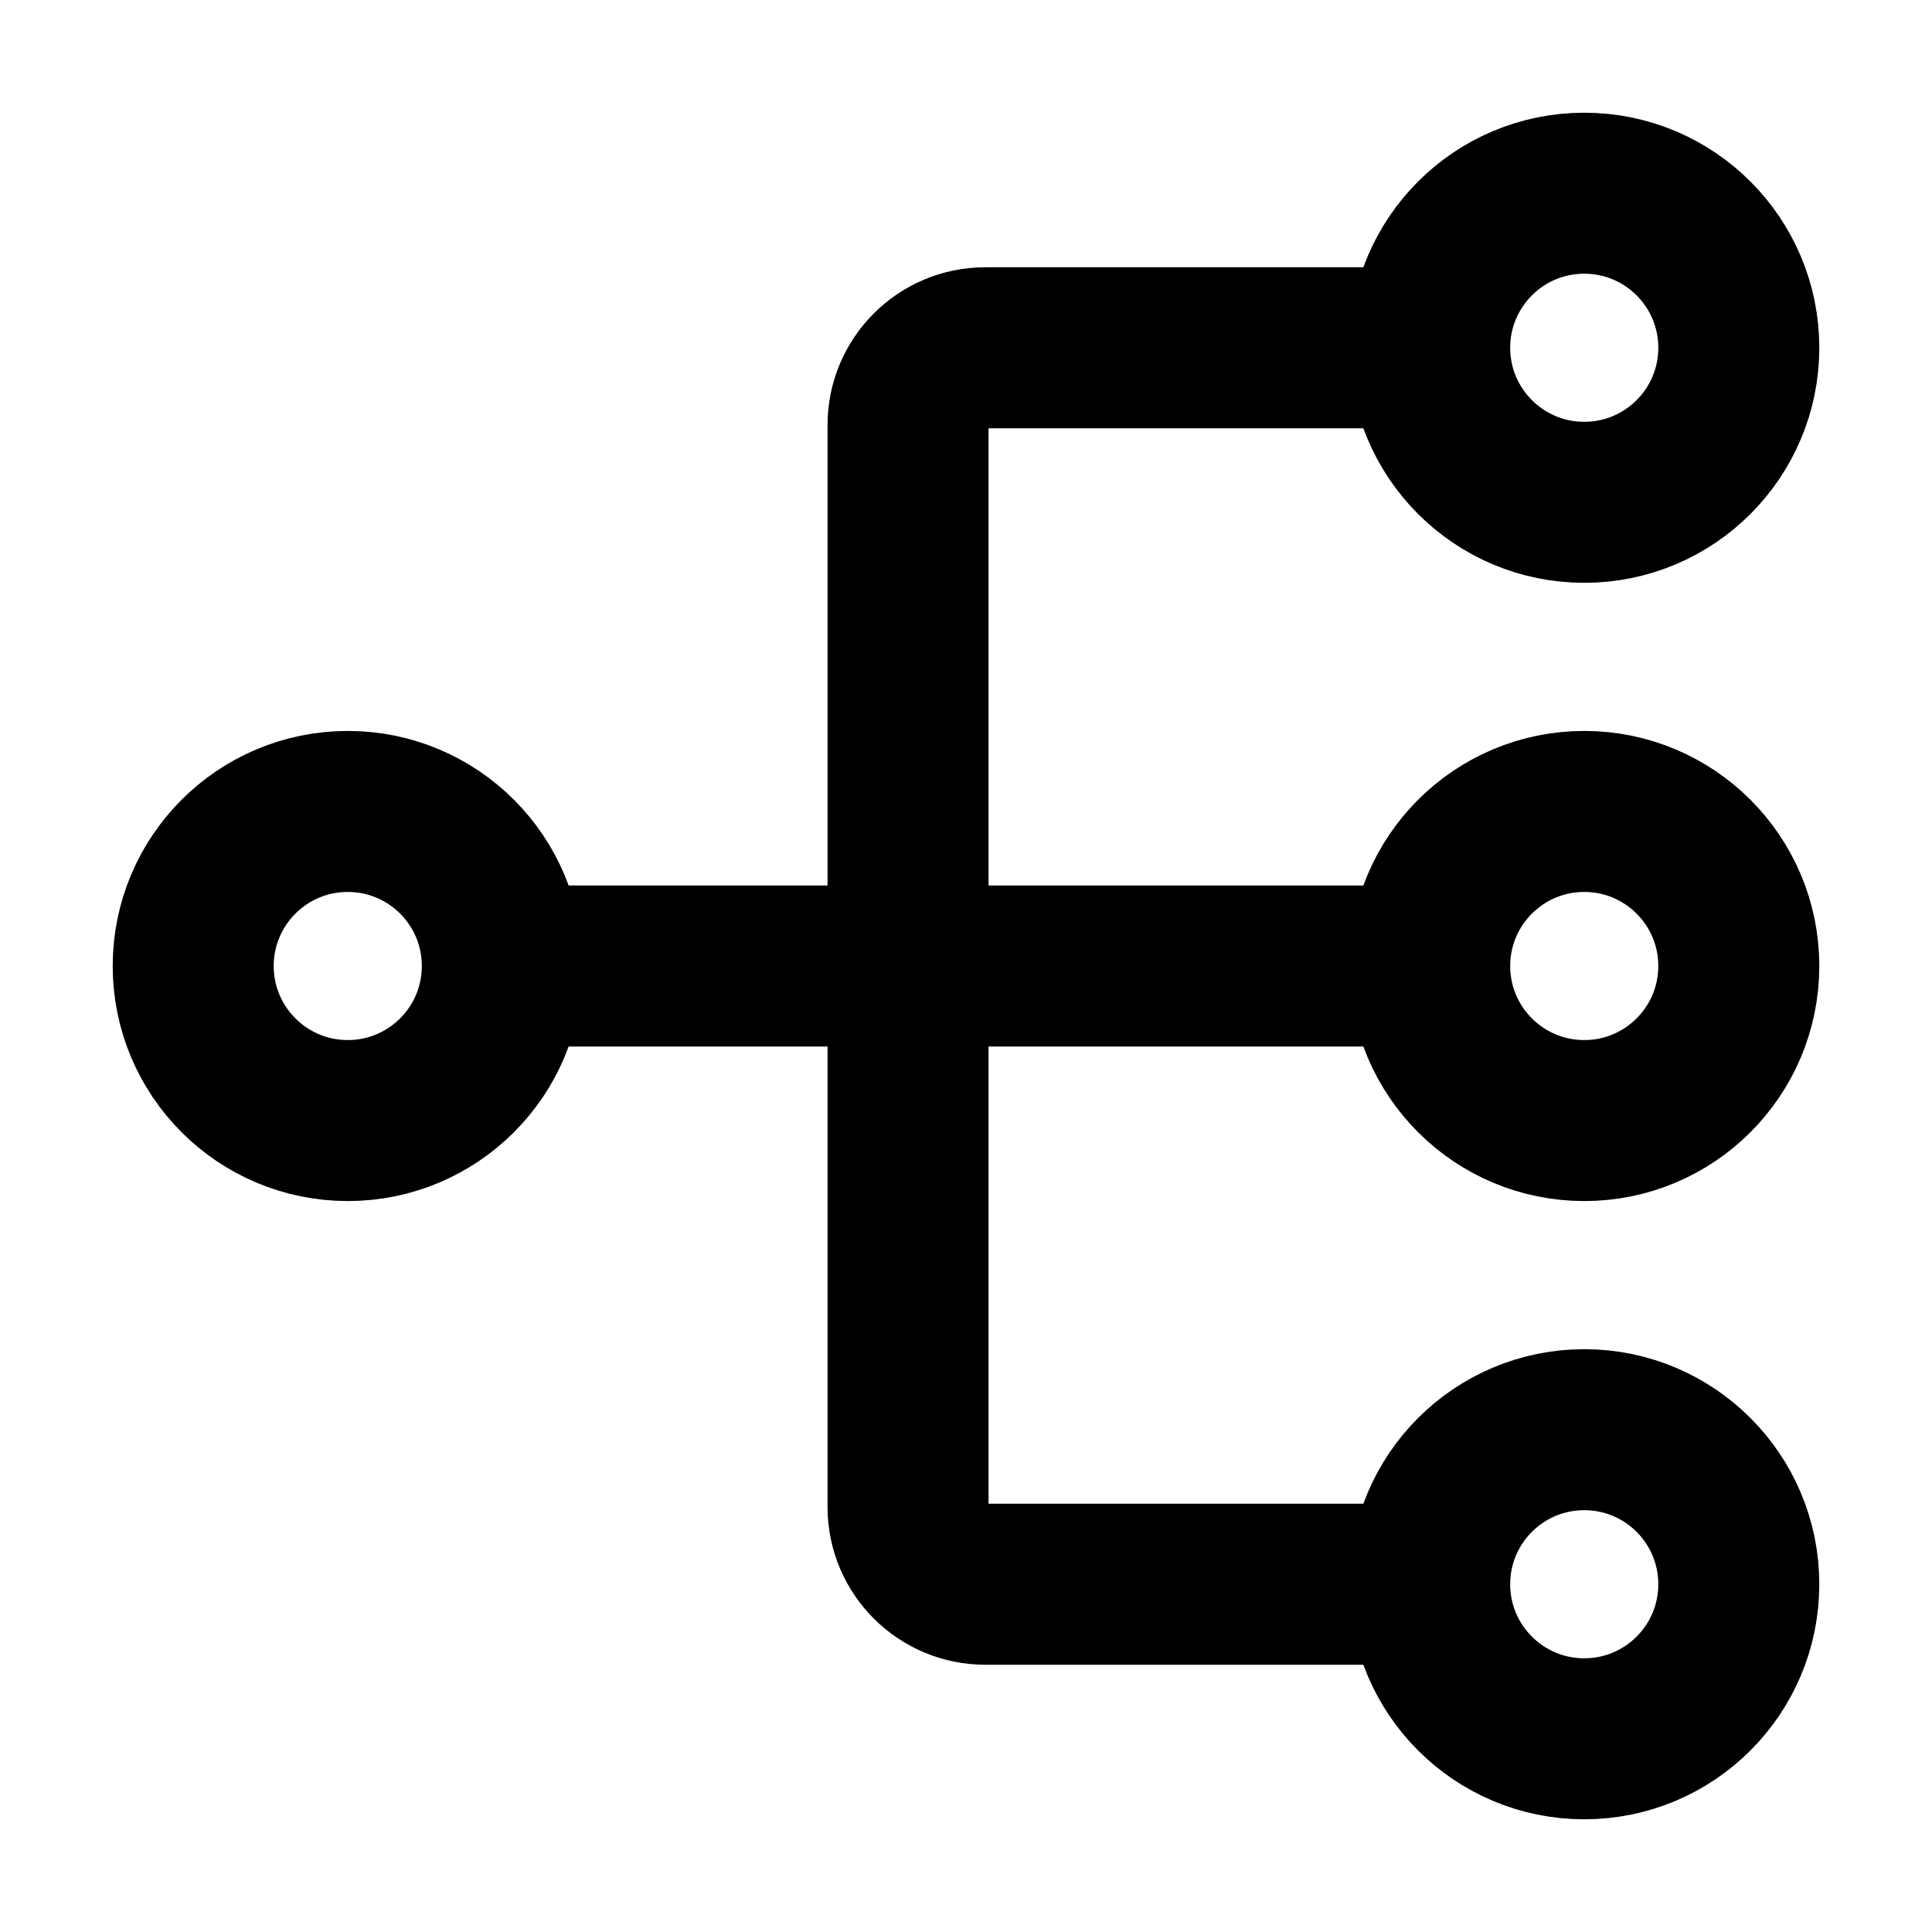 <?xml version="1.0" encoding="UTF-8"?> <svg xmlns="http://www.w3.org/2000/svg" width="24" height="24" viewBox="0 0 24 24" fill="none"><path d="M6.24 12C6.24 13.06 5.381 13.92 4.32 13.92C3.26 13.92 2.4 13.06 2.4 12C2.4 10.94 3.26 10.08 4.32 10.08C5.381 10.08 6.24 10.94 6.24 12ZM6.24 12H17.76M17.76 12C17.76 13.06 18.62 13.92 19.68 13.92C20.741 13.92 21.6 13.06 21.6 12C21.6 10.94 20.741 10.08 19.68 10.08C18.62 10.08 17.76 10.94 17.76 12ZM17.76 4.32C17.76 5.38 18.62 6.24 19.68 6.24C20.741 6.24 21.6 5.38 21.6 4.32C21.6 3.26 20.741 2.4 19.68 2.4C18.62 2.4 17.76 3.26 17.76 4.32ZM17.76 4.32H12.24C11.71 4.32 11.28 4.75 11.28 5.28V18.72C11.28 19.25 11.71 19.68 12.24 19.68H17.76M17.76 19.68C17.76 20.74 18.62 21.6 19.68 21.6C20.741 21.6 21.6 20.74 21.6 19.68C21.6 18.62 20.741 17.76 19.68 17.76C18.62 17.76 17.76 18.62 17.76 19.68Z" stroke="black" stroke-width="2" stroke-linecap="round"></path></svg> 